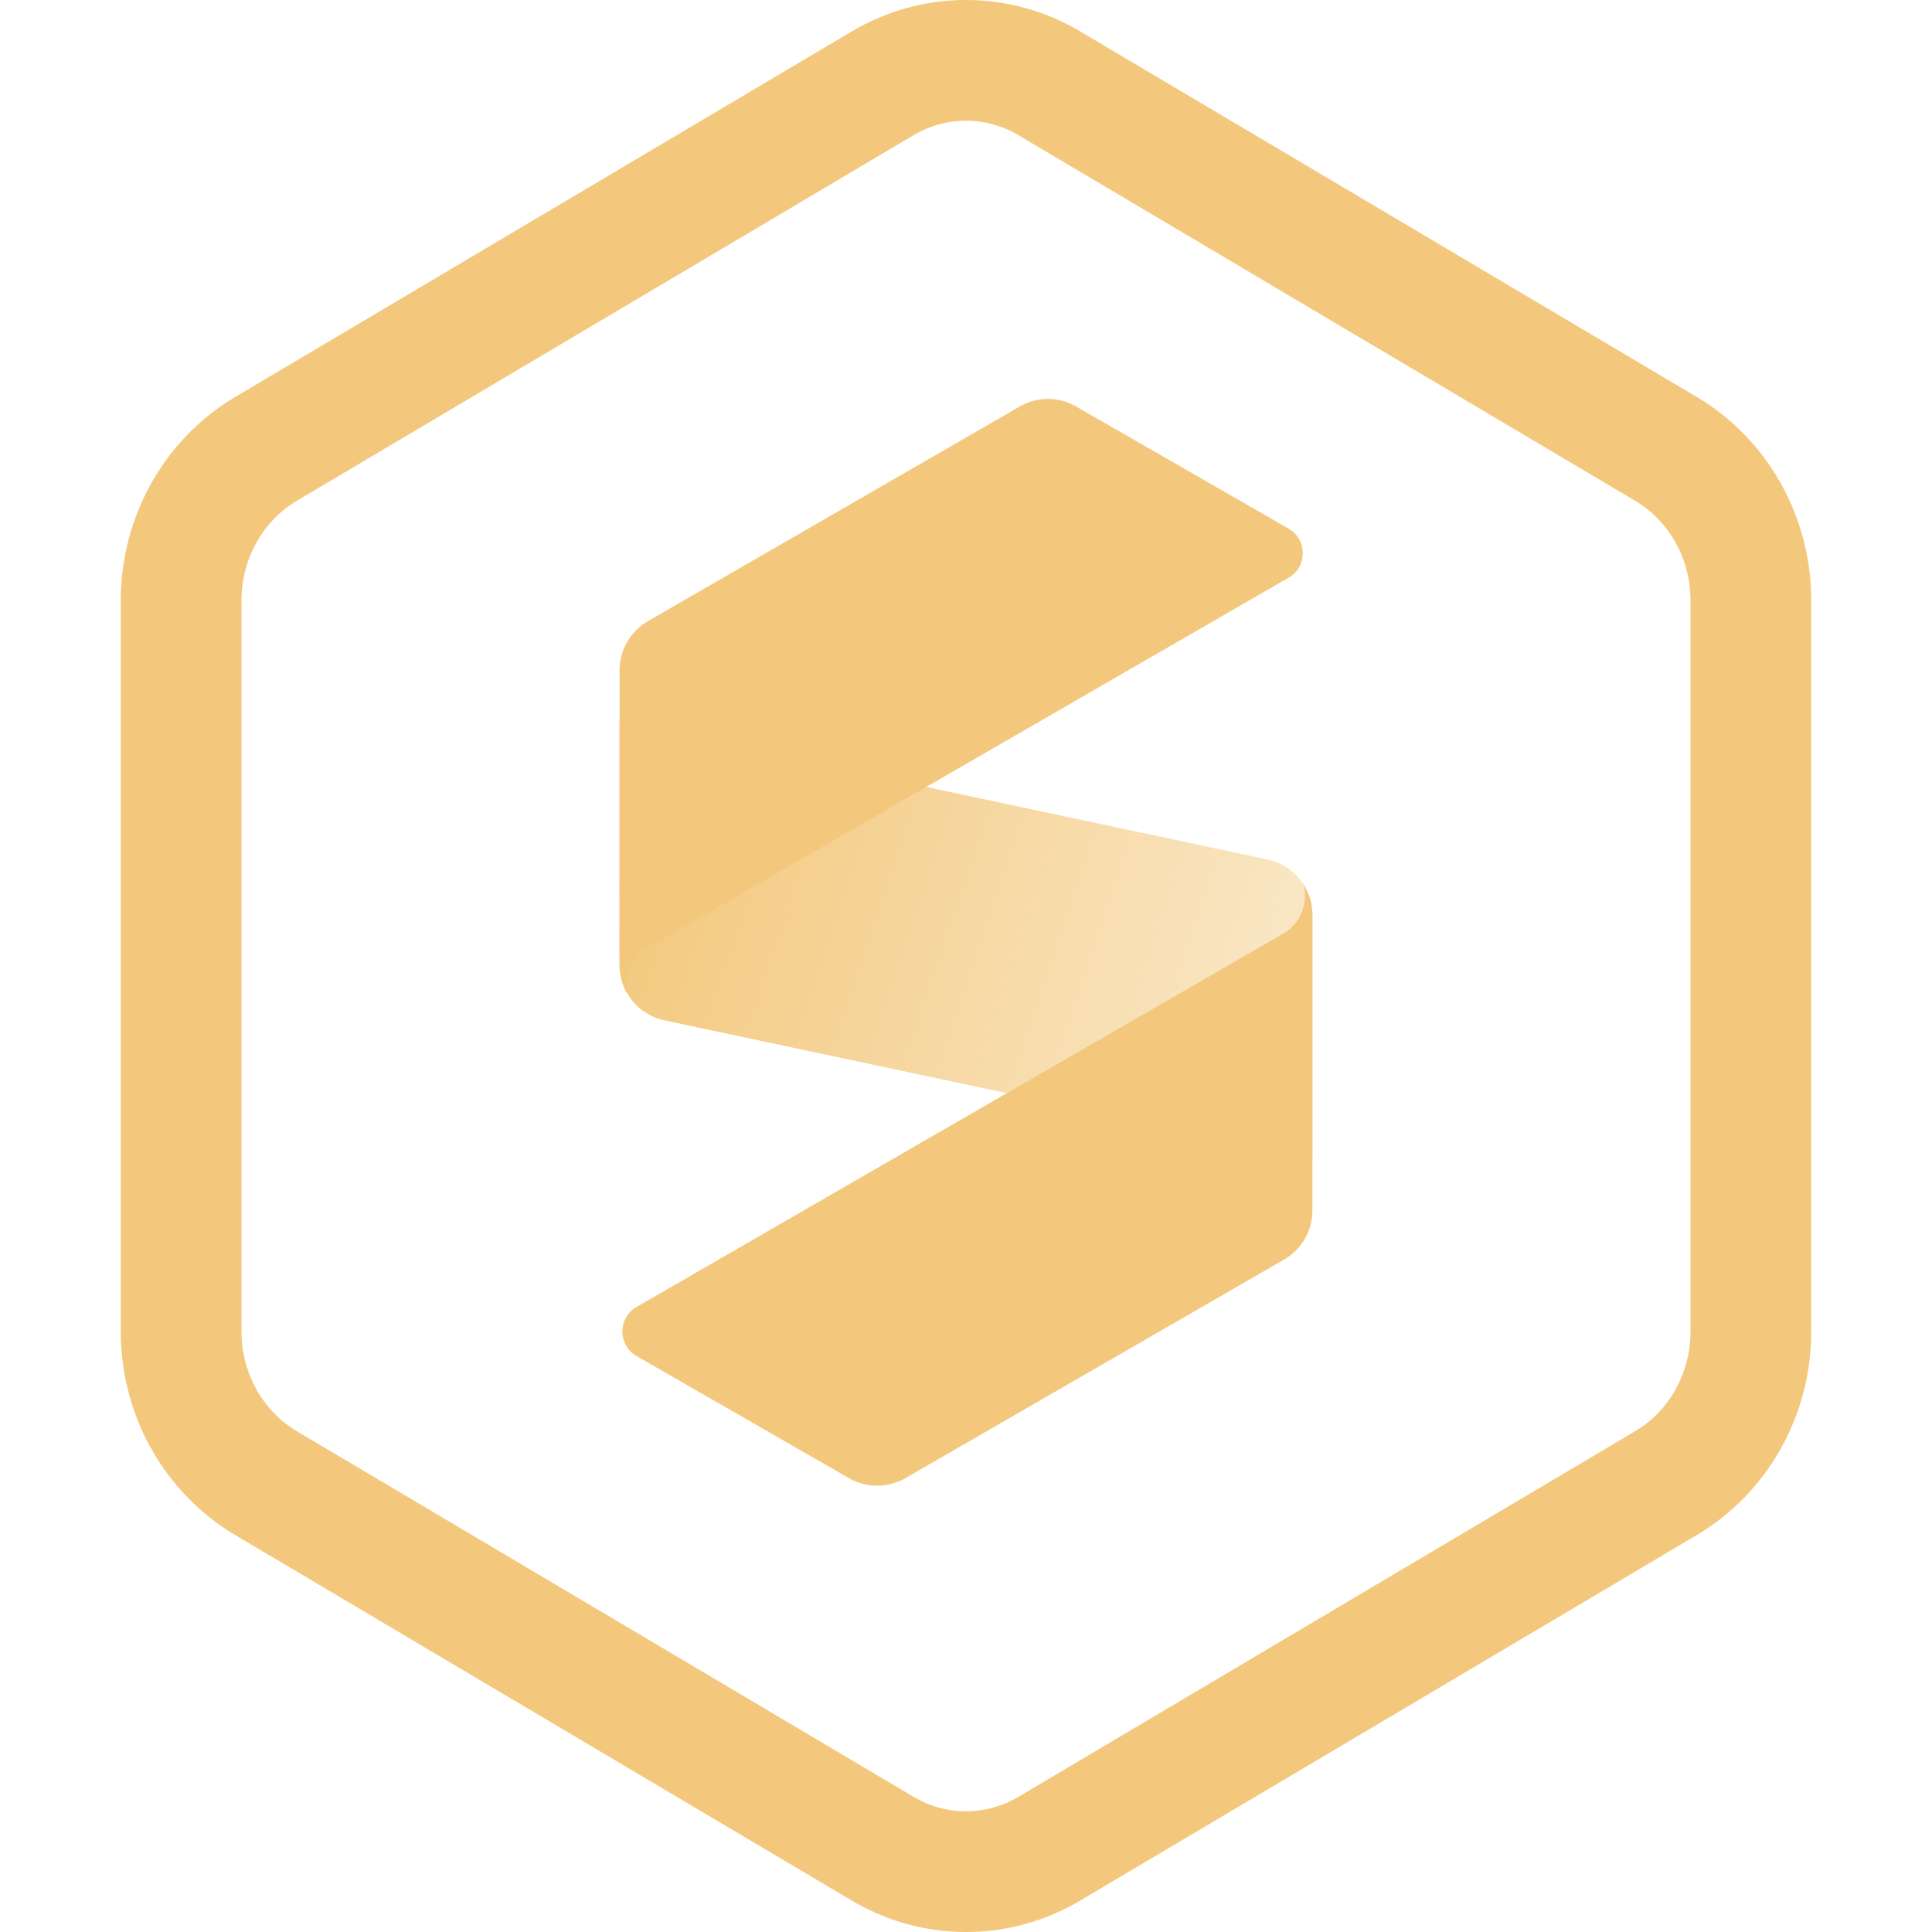 <svg width="16" height="16" viewBox="0 0 16 16" fill="none" xmlns="http://www.w3.org/2000/svg">
<path d="M8.692 0.691L13.798 3.718C14.228 3.973 14.5 4.45 14.5 4.973V11.027C14.5 11.55 14.228 12.027 13.798 12.282L8.692 15.309C8.263 15.564 7.737 15.564 7.308 15.309L2.202 12.282C1.772 12.027 1.5 11.55 1.5 11.027V4.973C1.5 4.45 1.772 3.973 2.202 3.718L7.308 0.691C7.737 0.436 8.263 0.436 8.692 0.691Z" stroke="#F3C87C"/>
<path d="M5.131 7.992C5.131 8.213 5.286 8.404 5.502 8.45L10.869 9.591V7.576C10.869 7.355 10.714 7.164 10.498 7.118L5.131 5.977V7.992Z" fill="url(#paint0_linear_25_487)"/>
<path fill-rule="evenodd" clip-rule="evenodd" d="M8.444 3.367C8.588 3.283 8.767 3.283 8.911 3.366L10.672 4.378C10.828 4.468 10.829 4.694 10.672 4.784L5.341 7.862C5.217 7.934 5.155 8.079 5.19 8.218L5.19 8.219C5.153 8.152 5.132 8.076 5.131 7.996V5.55C5.131 5.382 5.221 5.228 5.366 5.144L8.444 3.367Z" fill="#F3C87C"/>
<path fill-rule="evenodd" clip-rule="evenodd" d="M10.794 7.323L10.794 7.323C10.838 7.481 10.769 7.649 10.627 7.732L5.271 10.824C5.115 10.914 5.115 11.14 5.271 11.23L7.032 12.242C7.176 12.325 7.355 12.325 7.499 12.241L10.634 10.431C10.779 10.348 10.869 10.193 10.869 10.026V7.567C10.867 7.478 10.84 7.394 10.794 7.323Z" fill="#F3C87C"/>
<defs>
<linearGradient id="paint0_linear_25_487" x1="5.19" y1="7.051" x2="10.81" y2="8.924" gradientUnits="userSpaceOnUse">
<stop stop-color="#F3C87C"/>
<stop offset="1" stop-color="#F3C87C" stop-opacity="0.4"/>
</linearGradient>
</defs>
</svg>

